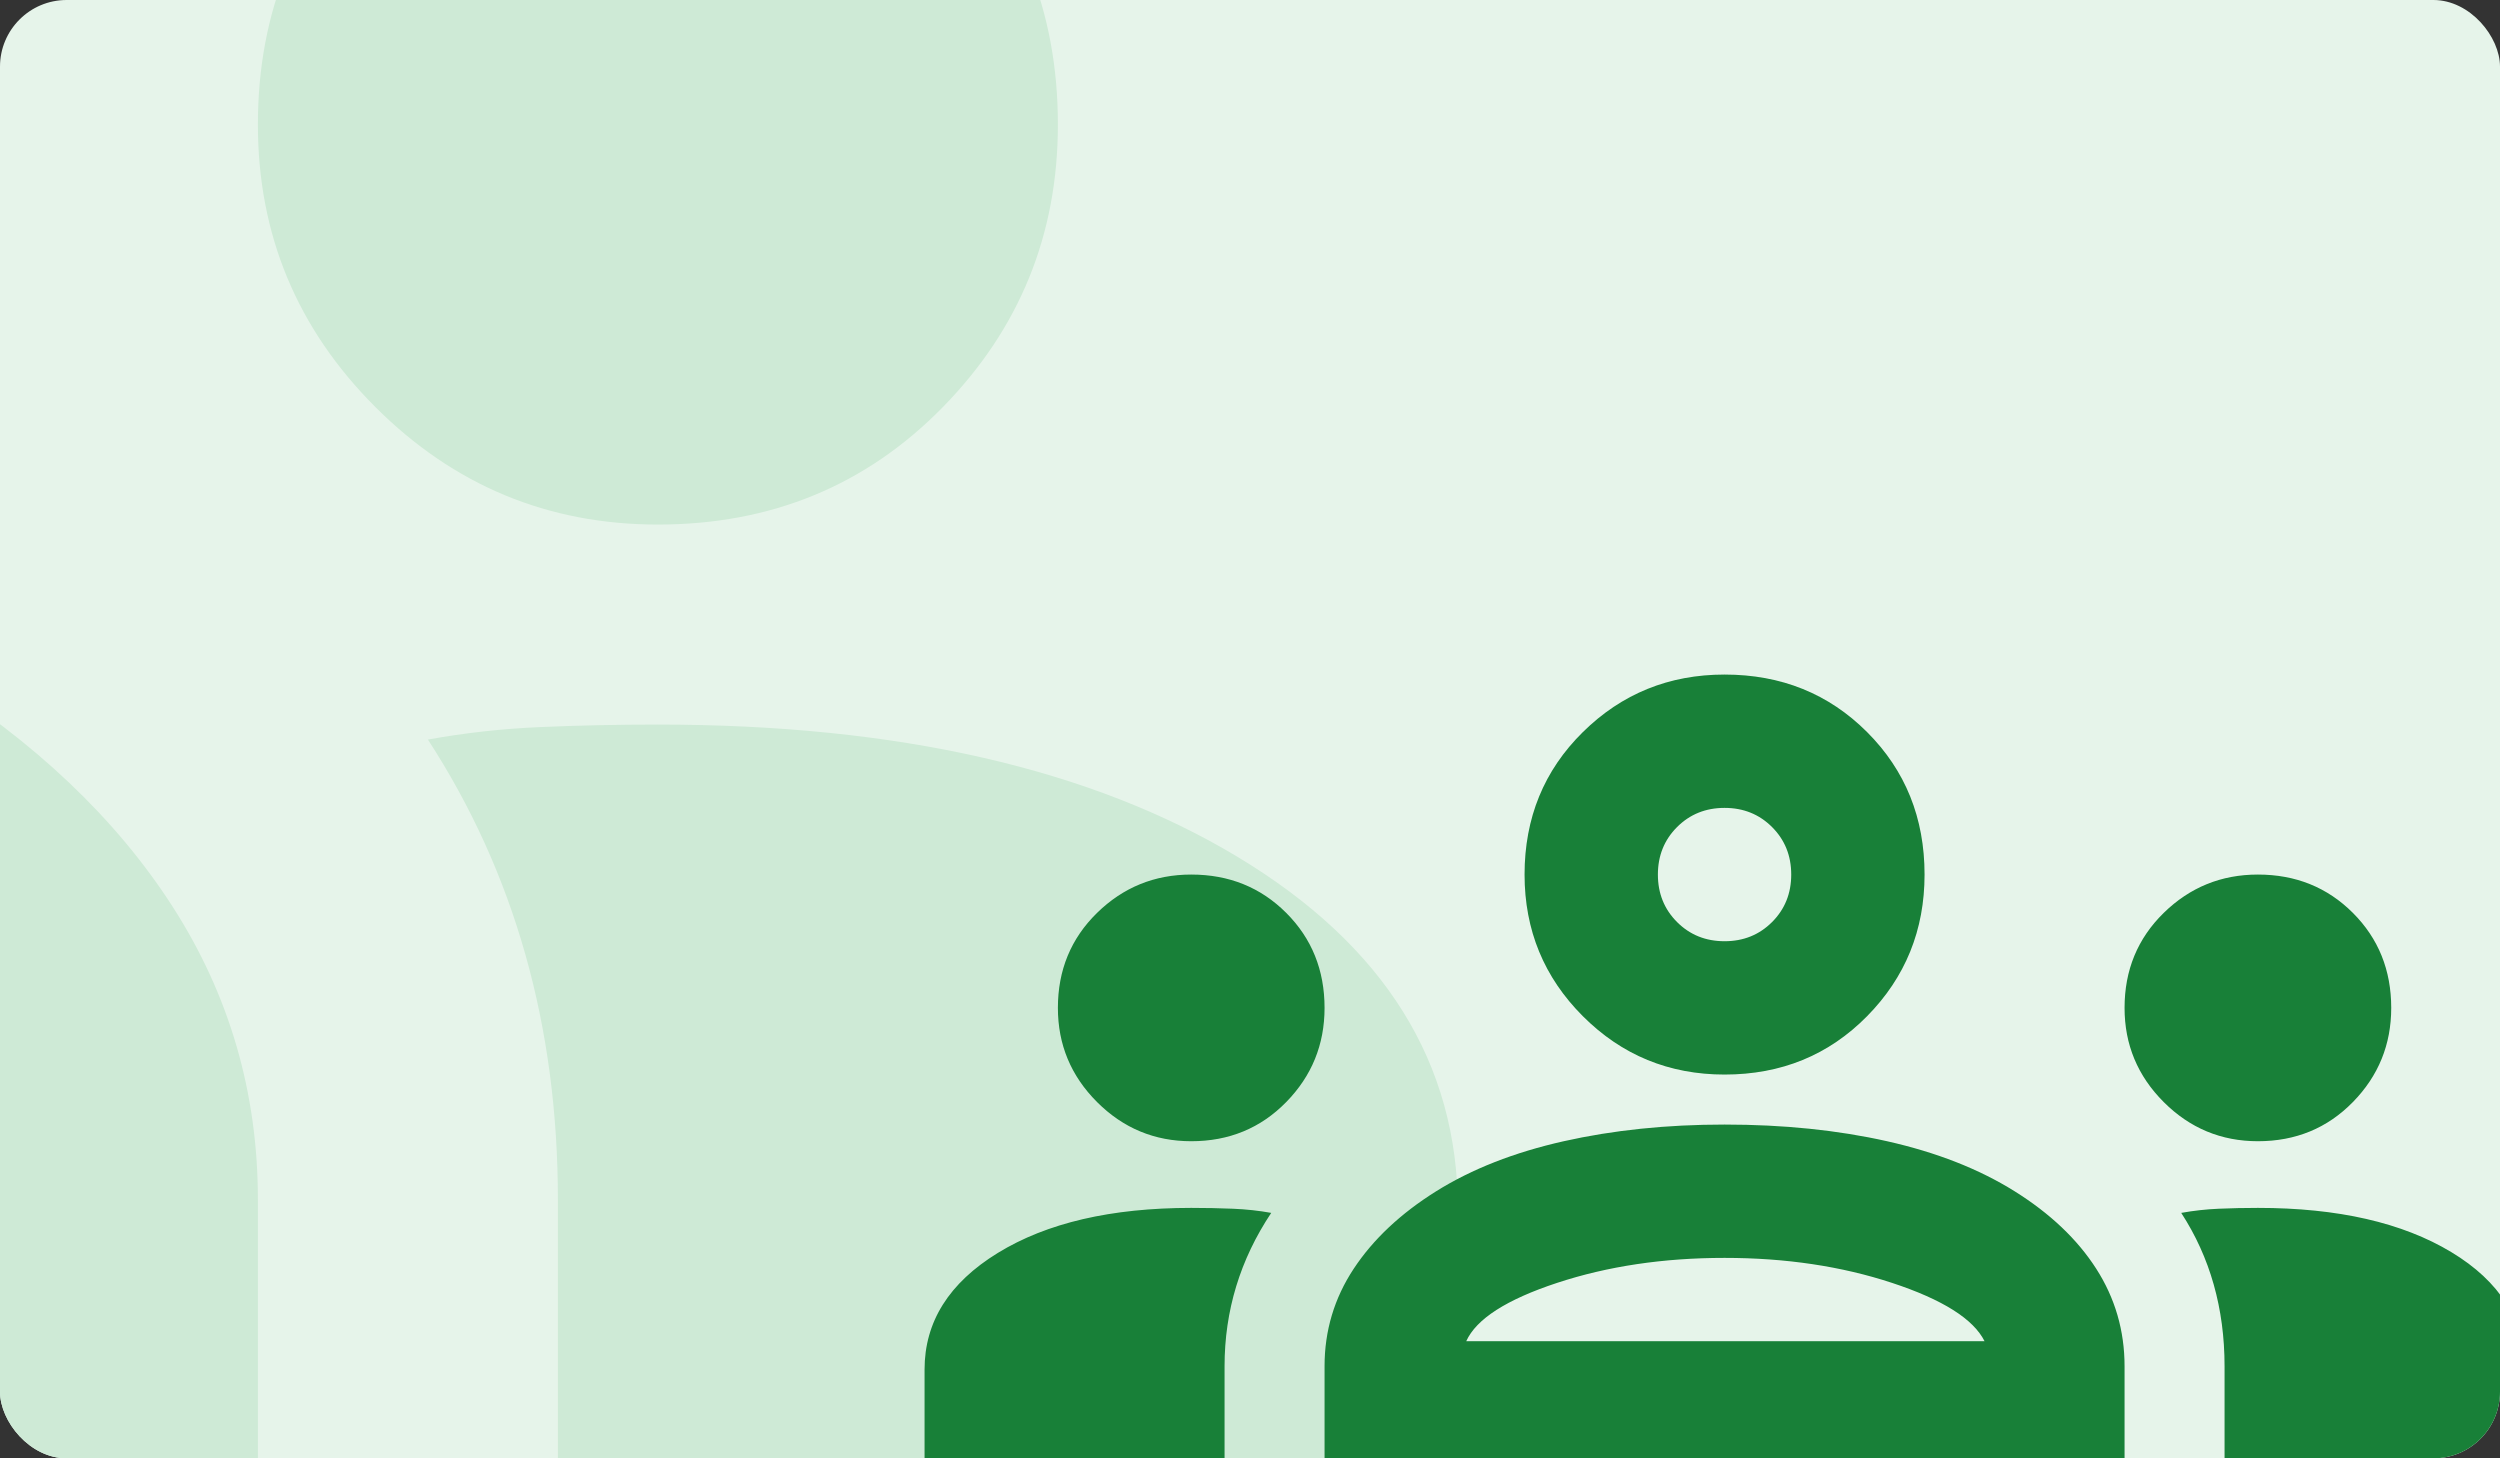 
<svg width="300" height="175" viewBox="0 0 300 175" fill="none" xmlns="http://www.w3.org/2000/svg">
<rect x="0" y="0" width="300" height="175" fill="#333333" stroke="none"/>
<g clip-path="url(#clip0_310_4690)">
<rect width="300" height="175" rx="8" fill="#E6F4EA"/>
<g clip-path="url(#clip1_310_4690)">
<path d="M-401.053 182.948V145.148C-401.053 127.948 -392.253 113.948 -374.653 103.148C-357.053 92.347 -333.853 86.948 -305.053 86.948C-299.853 86.948 -294.853 87.047 -290.053 87.248C-285.253 87.448 -280.653 87.948 -276.253 88.748C-281.853 97.147 -286.053 105.948 -288.853 115.148C-291.653 124.348 -293.053 133.948 -293.053 143.948V182.948H-401.053ZM-257.053 182.948V143.948C-257.053 131.148 -253.553 119.448 -246.553 108.848C-239.553 98.248 -229.653 88.948 -216.853 80.948C-204.053 72.948 -188.753 66.948 -170.953 62.947C-153.153 58.947 -133.853 56.947 -113.053 56.947C-91.853 56.947 -72.353 58.947 -54.553 62.947C-36.753 66.948 -21.453 72.948 -8.653 80.948C4.147 88.948 13.947 98.248 20.747 108.848C27.547 119.448 30.947 131.148 30.947 143.948V182.948H-257.053ZM66.947 182.948V143.948C66.947 133.548 65.647 123.748 63.047 114.548C60.447 105.348 56.547 96.748 51.347 88.748C55.747 87.948 60.247 87.448 64.847 87.248C69.447 87.047 74.147 86.948 78.947 86.948C107.747 86.948 130.947 92.248 148.547 102.848C166.147 113.448 174.947 127.548 174.947 145.148V182.948H66.947ZM-206.053 134.948H-19.453C-23.453 126.948 -34.553 119.948 -52.753 113.948C-70.953 107.948 -91.053 104.948 -113.053 104.948C-135.053 104.948 -155.153 107.948 -173.353 113.948C-191.553 119.948 -202.453 126.948 -206.053 134.948ZM-305.053 62.947C-318.253 62.947 -329.553 58.248 -338.953 48.847C-348.353 39.447 -353.053 28.148 -353.053 14.947C-353.053 1.348 -348.353 -10.053 -338.953 -19.253C-329.553 -28.453 -318.253 -33.053 -305.053 -33.053C-291.453 -33.053 -280.053 -28.453 -270.853 -19.253C-261.653 -10.053 -257.053 1.348 -257.053 14.947C-257.053 28.148 -261.653 39.447 -270.853 48.847C-280.053 58.248 -291.453 62.947 -305.053 62.947ZM78.947 62.947C65.747 62.947 54.447 58.248 45.047 48.847C35.647 39.447 30.947 28.148 30.947 14.947C30.947 1.348 35.647 -10.053 45.047 -19.253C54.447 -28.453 65.747 -33.053 78.947 -33.053C92.547 -33.053 103.947 -28.453 113.147 -19.253C122.347 -10.053 126.947 1.348 126.947 14.947C126.947 28.148 122.347 39.447 113.147 48.847C103.947 58.248 92.547 62.947 78.947 62.947ZM-113.053 38.947C-133.053 38.947 -150.053 31.948 -164.053 17.948C-178.053 3.948 -185.053 -13.053 -185.053 -33.053C-185.053 -53.453 -178.053 -70.552 -164.053 -84.353C-150.053 -98.153 -133.053 -105.052 -113.053 -105.052C-92.653 -105.052 -75.553 -98.153 -61.753 -84.353C-47.953 -70.552 -41.053 -53.453 -41.053 -33.053C-41.053 -13.053 -47.953 3.948 -61.753 17.948C-75.553 31.948 -92.653 38.947 -113.053 38.947ZM-113.053 -9.052C-106.253 -9.052 -100.553 -11.352 -95.953 -15.953C-91.353 -20.552 -89.053 -26.253 -89.053 -33.053C-89.053 -39.852 -91.353 -45.553 -95.953 -50.153C-100.553 -54.752 -106.253 -57.053 -113.053 -57.053C-119.853 -57.053 -125.553 -54.752 -130.153 -50.153C-134.753 -45.553 -137.053 -39.852 -137.053 -33.053C-137.053 -26.253 -134.753 -20.552 -130.153 -15.953C-125.553 -11.352 -119.853 -9.052 -113.053 -9.052Z" fill="#CEEAD6"/>
</g>
<g clip-path="url(#clip2_310_4690)">
<path d="M110.947 176.947V164.347C110.947 158.614 113.881 153.947 119.747 150.347C125.614 146.747 133.347 144.947 142.947 144.947C144.681 144.947 146.347 144.981 147.947 145.047C149.547 145.114 151.081 145.281 152.547 145.547C150.681 148.347 149.281 151.281 148.347 154.347C147.414 157.414 146.947 160.614 146.947 163.947V176.947H110.947ZM158.947 176.947V163.947C158.947 159.681 160.114 155.781 162.447 152.247C164.781 148.714 168.081 145.614 172.347 142.947C176.614 140.281 181.714 138.281 187.647 136.947C193.581 135.614 200.014 134.947 206.947 134.947C214.014 134.947 220.514 135.614 226.447 136.947C232.381 138.281 237.481 140.281 241.747 142.947C246.014 145.614 249.281 148.714 251.547 152.247C253.814 155.781 254.947 159.681 254.947 163.947V176.947H158.947ZM266.947 176.947V163.947C266.947 160.481 266.514 157.214 265.647 154.147C264.781 151.081 263.481 148.214 261.747 145.547C263.214 145.281 264.714 145.114 266.247 145.047C267.781 144.981 269.347 144.947 270.947 144.947C280.547 144.947 288.281 146.714 294.147 150.247C300.014 153.781 302.947 158.481 302.947 164.347V176.947H266.947ZM175.947 160.947H238.147C236.814 158.281 233.114 155.947 227.047 153.947C220.981 151.947 214.281 150.947 206.947 150.947C199.614 150.947 192.914 151.947 186.847 153.947C180.781 155.947 177.147 158.281 175.947 160.947ZM142.947 136.947C138.547 136.947 134.781 135.381 131.647 132.247C128.514 129.114 126.947 125.347 126.947 120.947C126.947 116.414 128.514 112.614 131.647 109.547C134.781 106.481 138.547 104.947 142.947 104.947C147.481 104.947 151.281 106.481 154.347 109.547C157.414 112.614 158.947 116.414 158.947 120.947C158.947 125.347 157.414 129.114 154.347 132.247C151.281 135.381 147.481 136.947 142.947 136.947ZM270.947 136.947C266.547 136.947 262.781 135.381 259.647 132.247C256.514 129.114 254.947 125.347 254.947 120.947C254.947 116.414 256.514 112.614 259.647 109.547C262.781 106.481 266.547 104.947 270.947 104.947C275.481 104.947 279.281 106.481 282.347 109.547C285.414 112.614 286.947 116.414 286.947 120.947C286.947 125.347 285.414 129.114 282.347 132.247C279.281 135.381 275.481 136.947 270.947 136.947ZM206.947 128.947C200.281 128.947 194.614 126.614 189.947 121.947C185.281 117.281 182.947 111.614 182.947 104.947C182.947 98.147 185.281 92.447 189.947 87.847C194.614 83.247 200.281 80.947 206.947 80.947C213.747 80.947 219.447 83.247 224.047 87.847C228.647 92.447 230.947 98.147 230.947 104.947C230.947 111.614 228.647 117.281 224.047 121.947C219.447 126.614 213.747 128.947 206.947 128.947ZM206.947 112.947C209.214 112.947 211.114 112.181 212.647 110.647C214.181 109.114 214.947 107.214 214.947 104.947C214.947 102.681 214.181 100.781 212.647 99.247C211.114 97.714 209.214 96.947 206.947 96.947C204.681 96.947 202.781 97.714 201.247 99.247C199.714 100.781 198.947 102.681 198.947 104.947C198.947 107.214 199.714 109.114 201.247 110.647C202.781 112.181 204.681 112.947 206.947 112.947Z" fill="#188038"/>
</g>
</g>
<defs>
<clipPath id="clip0_310_4690">
<rect width="300" height="175" rx="8" fill="white"/>
</clipPath>
<clipPath id="clip1_310_4690">
<rect width="576" height="576" fill="white" transform="translate(-401.053 -249.053)"/>
</clipPath>
<clipPath id="clip2_310_4690">
<rect width="192" height="192" fill="white" transform="translate(110.947 32.947)"/>
</clipPath>
</defs>
</svg>